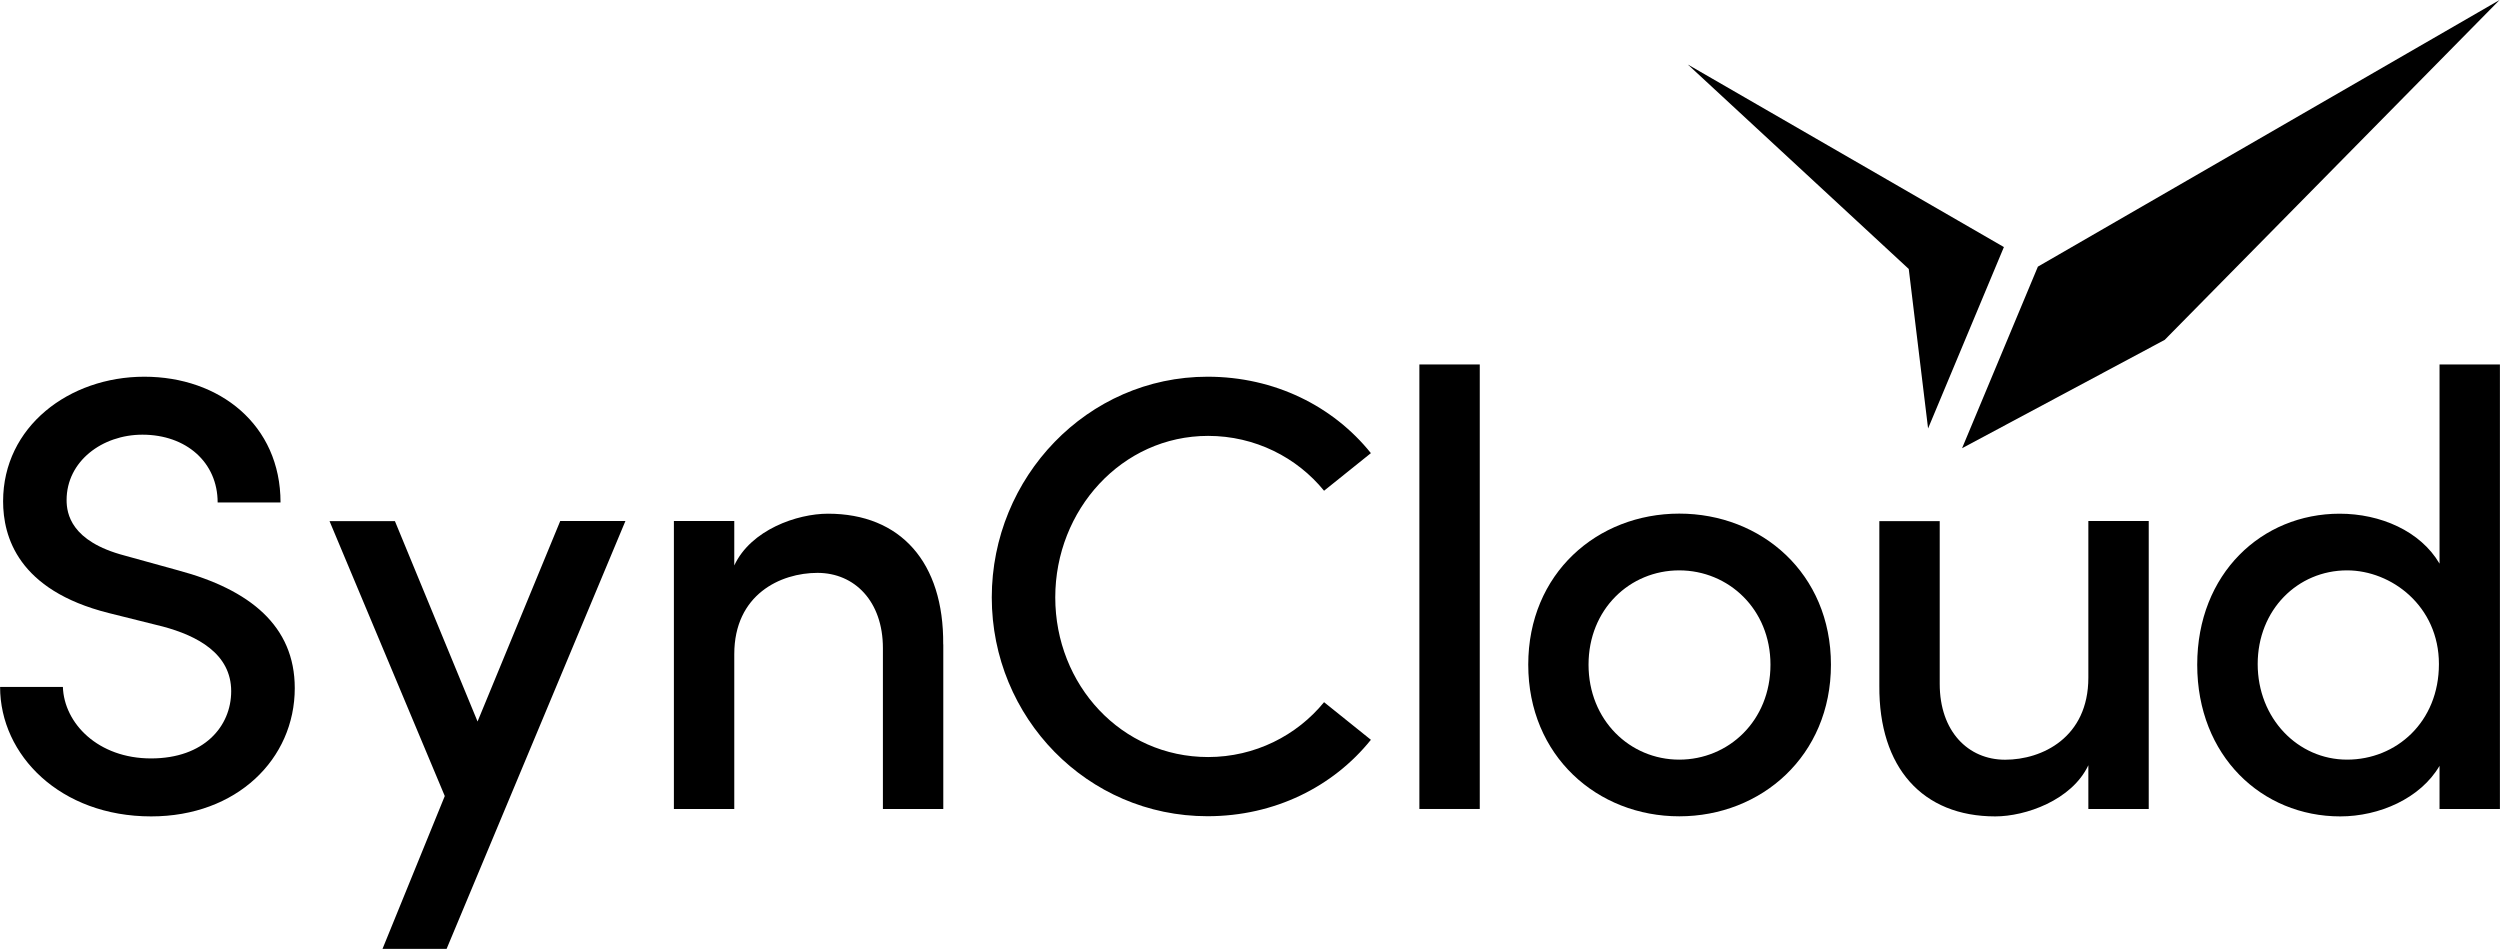 <?xml version="1.0" encoding="UTF-8"?>
<svg id="Layer_2" data-name="Layer 2" xmlns="http://www.w3.org/2000/svg" viewBox="0 0 289.81 110">
  <g id="Layer_1-2" data-name="Layer 1">
    <g>
      <g>
        <path d="M282.8,42.25h7v51.53h-7v-5c-2.22,3.79-7,5.86-11.51,5.86-9.08,0-16.58-7-16.58-17.58s7.5-17.51,16.51-17.51c4.72,0,9.36,2,11.58,5.79v-23.08ZM282.73,76.98c0-6.72-5.5-10.86-10.65-10.86-5.72,0-10.36,4.57-10.36,10.86s4.65,11.08,10.36,11.08,10.65-4.36,10.65-11.08Z"/>
        <path d="M0,79.63h7.29c.14,4.22,4.07,8.29,10.22,8.29s9.29-3.72,9.29-7.79c0-4.36-3.93-6.43-7.93-7.5l-6.29-1.57C2.07,68.41.36,62.19.36,58.11c0-8.65,7.65-14.44,16.37-14.44s15.79,5.57,15.79,14.58h-7.29c0-4.65-3.64-7.86-8.72-7.86-4.65,0-8.79,3.07-8.79,7.58,0,1.57.5,4.79,6.72,6.43l6.22,1.72c8.29,2.22,13.51,6.43,13.51,13.65,0,8.22-6.72,14.87-16.65,14.87-10.51,0-17.51-7.08-17.51-15.01Z"/>
        <path d="M64.92,60.4h7.58l-20.73,49.6h-7.43l7.22-17.72-13.36-31.87h7.58l9.58,23.23,9.58-23.23Z"/>
        <path d="M109.35,74.7v19.08h-7v-18.65c0-5.43-3.29-8.72-7.58-8.72s-9.65,2.5-9.65,9.43v17.94h-7v-33.38h7v5.15c1.93-4.14,7.29-6,10.86-6,8.43,0,13.44,5.65,13.36,15.15Z"/>
        <path d="M114.97,69.26c0-13.94,11.08-25.59,25.01-25.59,7.79,0,14.58,3.43,18.94,8.86l-5.43,4.36c-3.14-3.86-8-6.36-13.44-6.36-10.01,0-17.72,8.58-17.72,18.72s7.65,18.51,17.72,18.51c5.43,0,10.29-2.5,13.44-6.36l5.43,4.36c-4.36,5.43-11.15,8.86-18.94,8.86-13.94,0-25.01-11.43-25.01-25.37Z"/>
        <path d="M164.54,93.78v-51.53h7v51.53h-7Z"/>
        <path d="M177.16,77.05c0-10.58,8-17.51,17.51-17.51s17.58,6.93,17.58,17.51-8.08,17.58-17.58,17.58-17.51-7-17.51-17.58ZM205.24,77.05c0-6.43-4.86-10.93-10.58-10.93s-10.51,4.5-10.51,10.93,4.79,11.01,10.51,11.01,10.58-4.5,10.58-11.01Z"/>
        <path d="M242.09,60.4h7v33.38h-7v-5.07c-1.93,4.07-7.29,5.93-10.79,5.93-8.43,0-13.51-5.65-13.44-15.15v-19.08h7v18.87c0,5.5,3.29,8.79,7.58,8.79s9.65-2.57,9.65-9.51v-18.15Z"/>
      </g>
      <g>
        <polygon points="232.3 28.64 195.66 7.48 221.27 31.18 223.51 49.67 232.3 28.64"/>
        <polygon points="289.76 0 236.24 30.91 227.45 51.96 250.94 39.4 289.76 0"/>
      </g>
    </g>
  </g>
</svg>